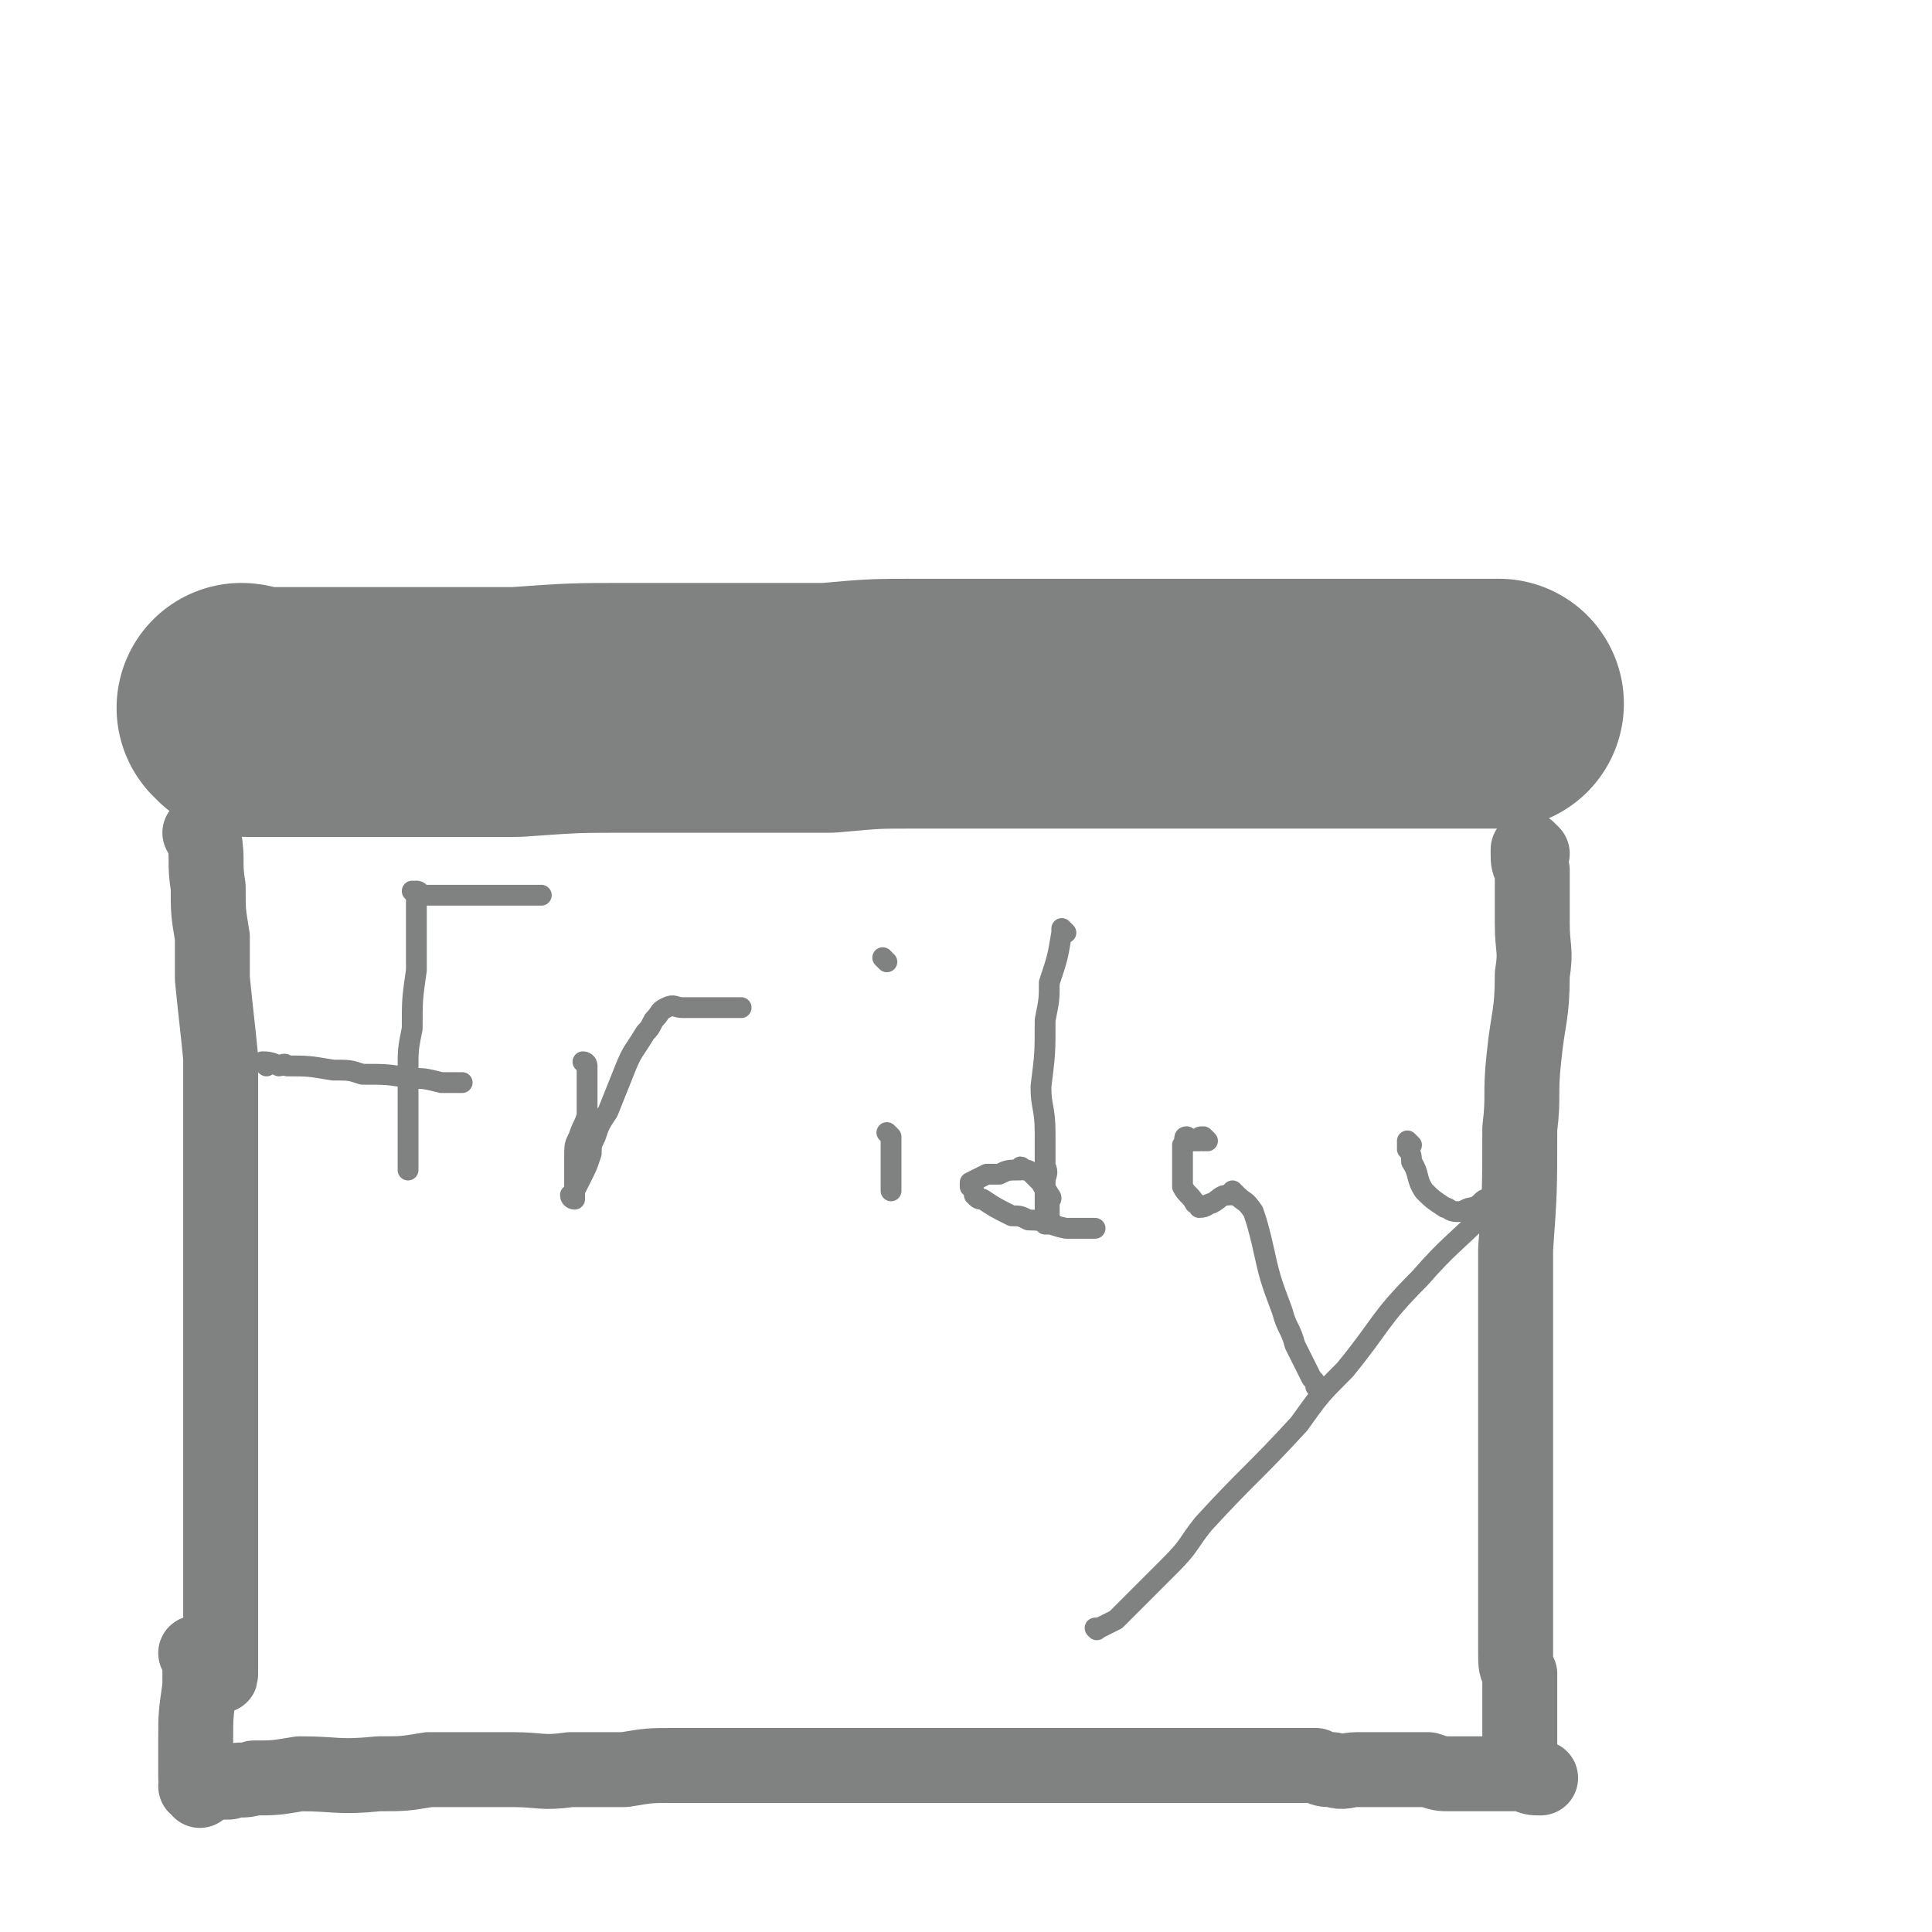 <svg viewBox='0 0 464 464' version='1.1' xmlns='http://www.w3.org/2000/svg' xmlns:xlink='http://www.w3.org/1999/xlink'><g fill='none' stroke='#808282' stroke-width='60' stroke-linecap='round' stroke-linejoin='round'><path d='M59,171c0,0 0,-1 -1,-1 0,0 1,0 1,1 0,0 0,0 0,0 1,0 1,0 3,0 0,0 0,0 1,0 5,0 5,0 10,0 8,0 8,0 16,0 6,0 6,0 11,0 12,0 12,0 24,0 14,-1 14,-1 27,-1 6,0 6,0 12,0 12,0 12,0 25,0 5,0 5,0 11,0 11,-1 11,-1 21,-1 5,0 5,0 10,0 9,0 9,0 18,0 4,0 4,0 8,0 9,0 9,0 18,0 8,0 8,0 16,0 4,0 4,0 8,0 6,0 6,0 13,0 3,0 3,0 7,0 7,0 7,0 13,0 3,0 3,0 6,0 5,0 5,0 10,0 2,0 2,0 4,0 3,0 3,0 5,0 1,0 1,0 2,0 1,0 1,0 2,0 '/></g>
<g fill='none' stroke='#808282' stroke-width='18' stroke-linecap='round' stroke-linejoin='round'><path d='M368,205c0,0 -1,-1 -1,-1 0,0 0,0 0,1 0,0 0,0 0,0 1,0 0,-1 0,-1 0,0 0,0 0,1 0,0 0,0 0,0 0,2 0,2 1,4 0,6 0,6 0,13 0,6 1,6 0,12 0,10 -1,10 -2,20 -1,9 0,9 -1,17 0,15 0,15 -1,29 0,14 0,14 0,27 0,5 0,5 0,9 0,7 0,7 0,14 0,4 0,4 0,8 0,9 0,9 0,18 0,4 0,4 0,8 0,7 0,7 0,13 0,3 0,3 1,5 0,4 0,4 0,8 0,3 0,3 0,6 0,0 0,0 0,1 0,2 0,2 0,3 0,1 0,1 0,2 0,0 0,0 0,1 0,0 0,0 0,0 '/><path d='M49,201c0,0 0,-1 -1,-1 0,0 1,0 1,1 0,0 0,0 0,0 0,0 0,-1 -1,-1 0,0 1,0 1,1 0,0 0,0 0,0 0,0 0,-1 -1,-1 0,0 1,0 1,1 1,6 0,6 1,12 0,6 0,6 1,12 0,5 0,5 0,10 1,10 1,9 2,19 0,3 0,3 0,7 0,8 0,8 0,15 0,10 0,10 0,19 0,5 0,5 0,10 0,9 0,9 0,17 0,3 0,3 0,7 0,5 0,5 0,10 0,5 0,5 0,9 0,2 0,2 0,4 0,5 0,5 0,9 0,6 0,6 0,12 0,2 0,2 0,5 0,4 0,4 0,9 0,3 0,3 0,6 0,2 0,2 0,4 0,1 0,1 0,3 0,1 0,1 0,1 0,1 0,1 0,1 0,0 0,0 0,0 0,1 0,0 -1,0 '/><path d='M48,430c0,0 0,-1 -1,-1 0,0 1,0 1,0 0,0 0,0 0,0 0,1 -1,0 -1,0 1,0 1,0 2,0 1,0 1,0 1,-1 3,0 3,0 5,0 3,-1 3,0 6,-1 5,0 5,0 11,-1 9,0 9,1 19,0 6,0 6,0 12,-1 4,0 4,0 7,0 7,0 7,0 13,0 7,0 7,1 14,0 6,0 6,0 13,0 6,-1 6,-1 12,-1 5,0 5,0 11,0 6,0 6,0 11,0 9,0 9,0 17,0 5,0 5,0 10,0 6,0 6,0 13,0 9,0 9,0 18,0 5,0 5,0 10,0 5,0 5,0 9,0 3,0 3,0 5,0 6,0 6,0 11,0 2,0 2,0 5,0 5,0 5,0 10,0 2,0 2,0 4,0 4,0 4,0 8,0 2,0 2,0 4,0 4,0 4,0 8,0 2,1 2,1 4,1 3,1 3,0 6,0 3,0 3,0 7,0 1,0 1,0 3,0 2,0 2,0 5,0 1,0 1,0 2,0 3,1 3,1 5,1 1,0 1,0 2,0 1,0 1,0 3,0 1,0 1,0 3,0 3,0 3,0 6,0 2,0 2,0 4,0 2,1 2,1 4,1 '/><path d='M48,398c0,0 0,-1 -1,-1 0,0 1,0 1,0 0,0 0,0 0,0 0,1 0,0 -1,0 0,0 1,0 1,0 0,0 0,0 0,0 0,1 0,0 -1,0 0,0 1,0 1,0 0,1 0,1 0,1 0,3 0,3 0,5 0,1 0,1 0,2 -1,7 -1,7 -1,13 0,4 0,4 0,7 0,1 0,1 0,2 '/></g>
<g fill='none' stroke='#808282' stroke-width='5' stroke-linecap='round' stroke-linejoin='round'><path d='M101,215c0,0 -1,-1 -1,-1 0,0 1,0 1,1 0,0 0,0 0,0 0,0 -1,-1 -1,-1 0,0 0,1 1,1 1,0 1,0 2,0 1,0 1,0 2,0 3,0 3,0 7,0 4,0 4,0 8,0 2,0 2,0 4,0 3,0 3,0 6,0 '/><path d='M100,215c0,0 -1,-1 -1,-1 0,0 1,0 1,1 0,0 0,0 0,0 0,0 -1,-1 -1,-1 0,0 1,0 1,1 0,0 0,0 0,0 0,0 -1,-1 -1,-1 0,0 1,1 1,2 0,0 0,0 0,0 0,3 0,3 0,6 0,1 0,1 0,3 0,4 0,4 0,8 -1,7 -1,7 -1,14 -1,5 -1,5 -1,10 0,2 0,2 0,5 0,2 0,2 0,5 0,1 0,1 0,3 0,1 0,1 0,3 0,2 0,2 0,3 0,1 0,1 0,1 0,1 0,1 0,3 0,0 0,0 0,0 0,0 0,0 0,1 '/><path d='M64,256c0,0 0,-1 -1,-1 0,0 1,0 1,1 0,0 0,0 0,0 0,0 -1,-1 -1,-1 1,0 2,0 4,1 1,0 1,-1 2,0 5,0 5,0 11,1 4,0 4,0 7,1 6,0 6,0 12,1 3,0 3,0 7,1 1,0 1,0 3,0 1,0 1,0 2,0 '/><path d='M141,256c0,0 -1,-1 -1,-1 0,0 0,0 1,1 0,0 0,0 0,0 0,0 -1,-1 -1,-1 0,0 1,0 1,1 0,0 0,0 0,1 0,0 0,0 0,1 0,5 0,5 0,10 -1,3 -1,2 -2,5 -1,2 -1,2 -1,5 0,0 0,0 0,1 0,2 0,2 0,4 0,0 0,0 0,1 0,1 0,1 0,3 0,0 0,0 0,0 0,0 0,0 0,1 0,0 0,0 0,0 0,0 -1,0 -1,-1 0,0 1,0 1,-1 1,-2 1,-2 2,-4 1,-2 1,-2 2,-5 0,-2 0,-2 1,-4 1,-3 1,-3 3,-6 2,-5 2,-5 4,-10 2,-5 2,-4 5,-9 1,-1 1,-1 2,-3 2,-2 1,-2 3,-3 2,-1 2,0 4,0 2,0 2,0 4,0 1,0 1,0 2,0 2,0 2,0 4,0 1,0 1,0 2,0 1,0 1,0 2,0 '/><path d='M214,273c0,0 -1,-1 -1,-1 0,0 0,0 1,1 0,0 0,0 0,0 0,0 -1,-1 -1,-1 0,0 0,0 1,1 0,0 0,0 0,0 0,0 -1,-1 -1,-1 0,0 0,0 1,1 0,0 0,0 0,1 0,0 0,0 0,1 0,1 0,1 0,3 0,2 0,2 0,3 0,0 0,0 0,1 0,1 0,1 0,2 0,0 0,0 0,1 0,0 0,0 0,1 '/><path d='M256,224c0,0 -1,-1 -1,-1 0,0 0,0 0,1 0,0 0,0 0,0 1,0 0,-1 0,-1 0,0 1,1 0,1 -1,6 -1,6 -3,12 0,4 0,4 -1,9 0,8 0,8 -1,16 0,5 1,5 1,11 0,4 0,4 0,8 1,2 0,2 0,4 0,2 0,2 0,4 0,1 0,1 0,2 0,1 0,1 0,3 0,0 0,0 0,1 1,0 1,0 1,0 1,-1 0,-1 0,-1 0,-1 0,-1 0,-2 0,-1 0,-1 0,-2 0,-1 1,-1 0,-2 -1,-2 -1,-1 -2,-3 -1,-1 -1,-1 -2,-2 -1,-1 -1,-1 -2,-1 -1,-1 -1,-1 -1,0 -3,0 -3,0 -5,1 -2,0 -2,0 -3,0 -2,1 -2,1 -4,2 0,0 0,0 0,1 1,1 1,1 1,2 1,1 1,1 2,1 3,2 3,2 7,4 2,0 2,0 4,1 5,0 4,1 9,2 2,0 2,0 5,0 1,0 1,0 2,0 '/><path d='M290,274c0,0 -1,-1 -1,-1 0,0 0,0 0,1 0,0 0,0 0,0 1,0 0,-1 0,-1 -1,0 -1,0 -1,1 -1,0 -1,0 -2,0 0,0 0,0 -1,0 0,0 0,0 0,0 1,0 0,-1 0,-1 -1,0 0,1 -1,2 0,1 0,1 0,2 0,2 0,2 0,4 0,0 0,0 0,1 0,1 0,2 0,3 1,2 2,2 3,4 1,0 1,1 1,1 2,0 2,-1 3,-1 2,-1 2,-2 4,-2 1,-1 1,0 1,0 0,0 0,0 0,0 0,0 0,0 0,0 1,0 0,-1 0,-1 0,0 0,0 1,1 2,2 2,1 4,4 1,3 1,3 2,7 2,9 2,9 5,17 1,4 2,4 3,8 2,4 2,4 4,8 1,1 1,1 1,2 '/><path d='M339,275c0,0 -1,-1 -1,-1 0,0 0,0 0,1 0,0 0,0 0,0 1,0 0,-1 0,-1 0,0 0,0 0,1 0,0 0,0 0,0 1,0 0,-1 0,-1 0,0 0,1 0,2 1,1 1,2 1,3 2,3 1,4 3,7 2,2 2,2 5,4 1,0 1,1 3,1 2,0 2,-1 4,-1 2,-1 2,-2 3,-2 2,-1 2,-1 4,-1 0,-1 0,-1 1,-1 1,-1 1,0 1,0 0,0 0,0 0,0 0,0 0,-1 0,0 -1,0 -1,0 -2,1 -2,2 -2,2 -4,4 -8,8 -9,8 -16,16 -10,10 -9,11 -18,22 -6,6 -6,6 -11,13 -11,12 -12,12 -23,24 -4,5 -3,5 -8,10 -5,5 -5,5 -10,10 -2,2 -2,2 -3,3 -2,1 -2,1 -4,2 0,0 0,0 0,0 0,0 0,0 -1,0 0,0 0,0 0,0 1,1 0,0 0,0 '/><path d='M213,231c0,0 -1,-1 -1,-1 0,0 0,0 1,1 0,0 0,0 0,0 0,0 -1,-1 -1,-1 0,0 0,0 1,1 0,0 0,0 0,0 '/></g>
</svg>